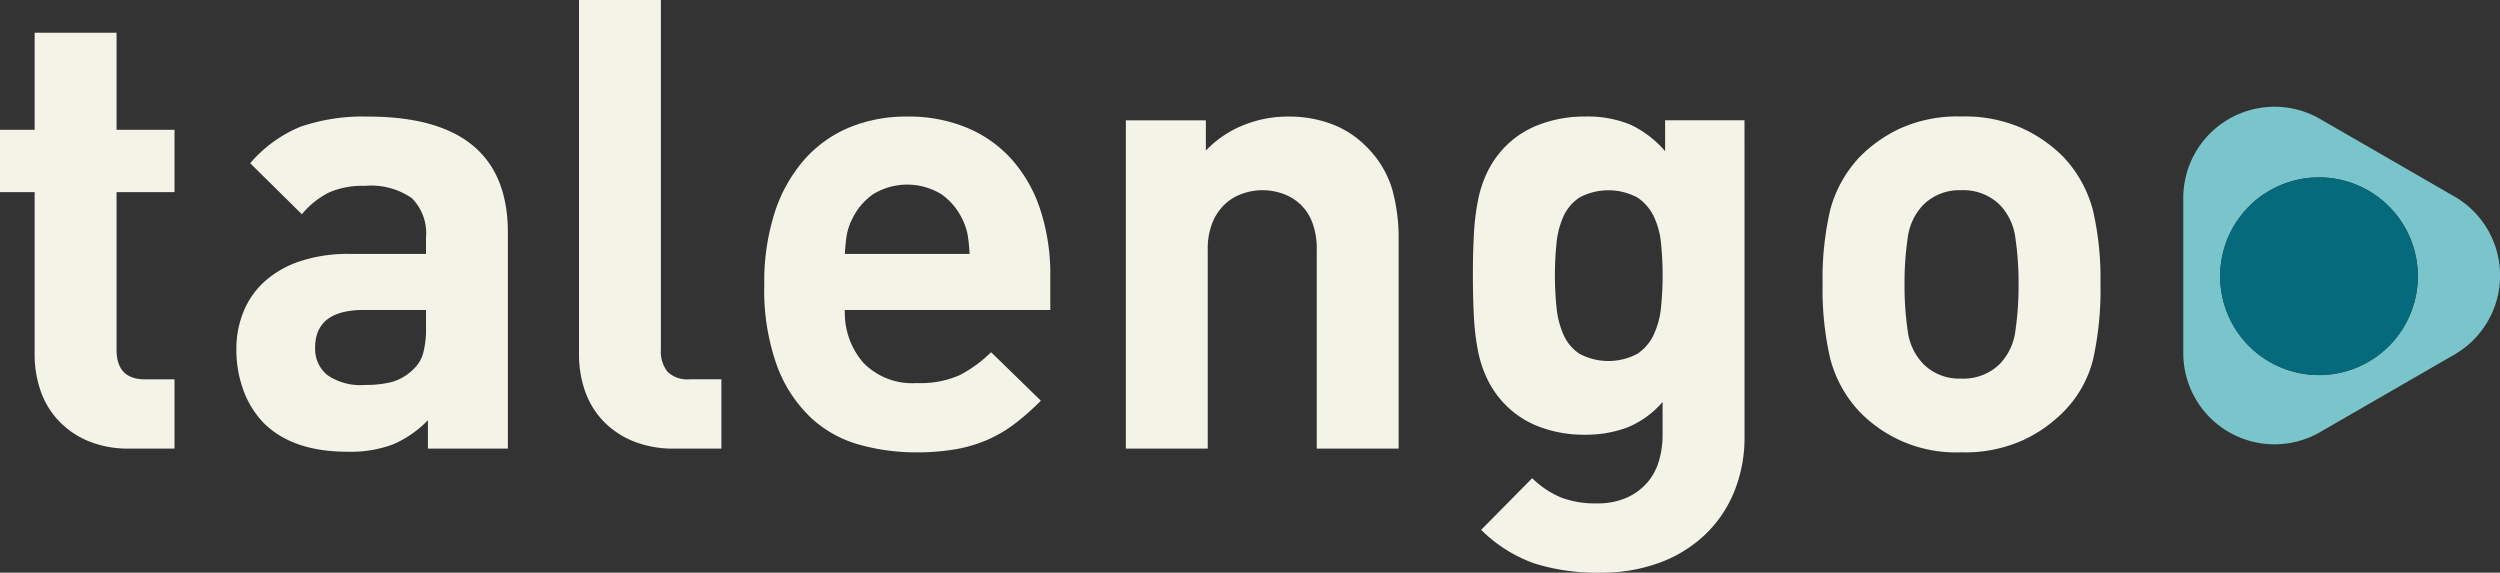 <svg xmlns="http://www.w3.org/2000/svg" xmlns:xlink="http://www.w3.org/1999/xlink" width="218.267" height="50" viewBox="0 0 218.267 50">
  <rect x="0" y="0" width="218.267" height="50" fill="#333333" stroke="none"/>
  <defs>
    <clipPath id="clip-path">
      <rect id="Rectángulo_2" data-name="Rectángulo 2" width="218.267" height="50" fill="none"/>
    </clipPath>
  </defs>
  <g id="talengo_2024_negative" clip-path="url(#clip-path)">
    <path id="Trazado_10" data-name="Trazado 10" d="M11.331,43.332a9.02,9.02,0,0,1-3.768-.715,7.566,7.566,0,0,1-2.586-1.87,7.26,7.26,0,0,1-1.485-2.613,9.751,9.751,0,0,1-.468-3V20.945H0V15.5H3.025V7.029h7.151V15.5h5.06v5.445h-5.06V34.7q0,2.587,2.475,2.586h2.585v6.051Z" transform="translate(0 -4.169)" fill="#f3f3e8"/>
    <path id="Trazado_11" data-name="Trazado 11" d="M67.44,53.995V51.52a9.475,9.475,0,0,1-3,2.09,10.525,10.525,0,0,1-4.043.66q-4.785,0-7.315-2.53a8.135,8.135,0,0,1-1.76-2.86,10.294,10.294,0,0,1-.605-3.576,8.576,8.576,0,0,1,.605-3.218,7.241,7.241,0,0,1,1.815-2.64,8.686,8.686,0,0,1,3.08-1.787,13.221,13.221,0,0,1,4.4-.66h6.656v-1.43a4.325,4.325,0,0,0-1.238-3.438,6.235,6.235,0,0,0-4.1-1.073,7.3,7.3,0,0,0-3.136.578,7.514,7.514,0,0,0-2.365,1.9l-4.51-4.455a11.592,11.592,0,0,1,4.4-3.19,16.732,16.732,0,0,1,5.885-.881q12.211,0,12.211,10.121V53.995Zm-.165-12.1H61.829q-4.237,0-4.236,3.3a2.932,2.932,0,0,0,1.045,2.365,5.074,5.074,0,0,0,3.3.88,9.578,9.578,0,0,0,2.31-.247,4.4,4.4,0,0,0,1.926-1.128,2.968,2.968,0,0,0,.852-1.4,8.193,8.193,0,0,0,.248-2.227Z" transform="translate(-30.08 -14.831)" fill="#f3f3e8"/>
    <path id="Trazado_12" data-name="Trazado 12" d="M132.586,39.164a9.208,9.208,0,0,1-3.795-.715,7.49,7.49,0,0,1-2.612-1.87,7.252,7.252,0,0,1-1.486-2.613,9.738,9.738,0,0,1-.467-3V0h7.15V30.528a2.84,2.84,0,0,0,.577,1.926,2.484,2.484,0,0,0,1.953.66h2.75v6.051Z" transform="translate(-73.676 0)" fill="#f3f3e8"/>
    <path id="Trazado_13" data-name="Trazado 13" d="M171.008,41.894a6.634,6.634,0,0,0,1.6,4.593,5.936,5.936,0,0,0,4.675,1.788,8.45,8.45,0,0,0,3.74-.688,11.379,11.379,0,0,0,2.751-2.008l4.346,4.236a23.323,23.323,0,0,1-2.2,1.952,11.643,11.643,0,0,1-2.393,1.431,12.158,12.158,0,0,1-2.833.852,19.805,19.805,0,0,1-3.465.275,18.415,18.415,0,0,1-4.923-.66,10.243,10.243,0,0,1-4.235-2.338,11.937,11.937,0,0,1-2.971-4.51,19.575,19.575,0,0,1-1.128-7.178,19.736,19.736,0,0,1,.907-6.243,13.119,13.119,0,0,1,2.558-4.593,10.77,10.77,0,0,1,3.933-2.833,12.986,12.986,0,0,1,5.088-.962,13.181,13.181,0,0,1,5.308,1.018,10.866,10.866,0,0,1,3.933,2.86,12.5,12.5,0,0,1,2.42,4.4,18.107,18.107,0,0,1,.825,5.583v3.025ZM181.9,37q-.056-.935-.165-1.623a5.126,5.126,0,0,0-.495-1.458,5.533,5.533,0,0,0-1.788-2.118,5.7,5.7,0,0,0-6,0,5.525,5.525,0,0,0-1.788,2.118,5.051,5.051,0,0,0-.495,1.458A16.244,16.244,0,0,0,171.008,37Z" transform="translate(-97.245 -14.831)" fill="#f3f3e8"/>
    <path id="Trazado_14" data-name="Trazado 14" d="M258.223,53.995V36.668a6.459,6.459,0,0,0-.413-2.475,4.275,4.275,0,0,0-1.1-1.6,4.34,4.34,0,0,0-1.541-.88,5.254,5.254,0,0,0-3.355,0,4.323,4.323,0,0,0-1.54.88,4.534,4.534,0,0,0-1.128,1.6,6.086,6.086,0,0,0-.44,2.475V53.995h-7.15V25.337h6.986v2.641a9.3,9.3,0,0,1,3.3-2.228,10.348,10.348,0,0,1,3.85-.742,10.6,10.6,0,0,1,3.85.66,8.33,8.33,0,0,1,2.916,1.871,8.786,8.786,0,0,1,2.338,3.768,15.755,15.755,0,0,1,.577,4.373V53.995Z" transform="translate(-143.262 -14.831)" fill="#f3f3e8"/>
    <path id="Trazado_15" data-name="Trazado 15" d="M339.744,52.95a12.574,12.574,0,0,1-.88,4.758,10.843,10.843,0,0,1-2.53,3.768,11.478,11.478,0,0,1-3.989,2.475,14.671,14.671,0,0,1-5.2.881,18.341,18.341,0,0,1-5.72-.8,12.538,12.538,0,0,1-4.676-2.943l4.456-4.51a8,8,0,0,0,2.5,1.678,8.294,8.294,0,0,0,3.108.523,6.266,6.266,0,0,0,2.7-.523A5.18,5.18,0,0,0,331.3,56.91a5.08,5.08,0,0,0,.99-1.9,7.993,7.993,0,0,0,.3-2.173V49.924a8.039,8.039,0,0,1-3.08,2.227,10.379,10.379,0,0,1-3.741.633,10.874,10.874,0,0,1-3.85-.66,8.193,8.193,0,0,1-2.971-1.871,8.431,8.431,0,0,1-1.6-2.2,10.212,10.212,0,0,1-.88-2.613,21.319,21.319,0,0,1-.357-3.053q-.082-1.649-.083-3.52t.083-3.493a21.254,21.254,0,0,1,.357-3.025,10.209,10.209,0,0,1,.88-2.613,8.448,8.448,0,0,1,1.6-2.2,8.182,8.182,0,0,1,3-1.871,11.111,11.111,0,0,1,3.878-.66,9.867,9.867,0,0,1,3.905.687,9.057,9.057,0,0,1,3.08,2.338v-2.7h6.931Zm-7.151-14.081a27.637,27.637,0,0,0-.138-2.778,7,7,0,0,0-.633-2.365,4.149,4.149,0,0,0-1.43-1.65,5.375,5.375,0,0,0-5.06,0,3.937,3.937,0,0,0-1.4,1.65,7.425,7.425,0,0,0-.605,2.365,28.035,28.035,0,0,0,0,5.555,7.72,7.72,0,0,0,.605,2.393,3.892,3.892,0,0,0,1.4,1.677,5.372,5.372,0,0,0,5.06,0,4.094,4.094,0,0,0,1.43-1.677,7.275,7.275,0,0,0,.633-2.393,27.607,27.607,0,0,0,.138-2.778" transform="translate(-187.435 -14.831)" fill="#f3f3e8"/>
    <path id="Trazado_16" data-name="Trazado 16" d="M415.315,39.639a28.293,28.293,0,0,1-.632,6.518A9.927,9.927,0,0,1,412.07,50.8a12.161,12.161,0,0,1-3.548,2.475,12.317,12.317,0,0,1-5.363,1.046A11.7,11.7,0,0,1,394.3,50.8a10.754,10.754,0,0,1-2.586-4.676,26.787,26.787,0,0,1-.66-6.49,26.458,26.458,0,0,1,.66-6.464,10.77,10.77,0,0,1,2.586-4.647,12.28,12.28,0,0,1,3.52-2.476,12.151,12.151,0,0,1,5.336-1.045,12.335,12.335,0,0,1,5.363,1.045,12.194,12.194,0,0,1,3.548,2.476,10.777,10.777,0,0,1,2.585,4.647,26.455,26.455,0,0,1,.66,6.464m-7.15,0a26.9,26.9,0,0,0-.275-4.015,5.07,5.07,0,0,0-1.375-2.916,4.54,4.54,0,0,0-3.355-1.265,4.464,4.464,0,0,0-3.3,1.265,5.06,5.06,0,0,0-1.375,2.916,26.838,26.838,0,0,0-.276,4.015,27.245,27.245,0,0,0,.276,4.07,5.056,5.056,0,0,0,1.375,2.915,4.457,4.457,0,0,0,3.3,1.266,4.532,4.532,0,0,0,3.355-1.266,5.065,5.065,0,0,0,1.375-2.915,27.306,27.306,0,0,0,.275-4.07" transform="translate(-231.928 -14.831)" fill="#f3f3e8"/>
    <path id="Trazado_17" data-name="Trazado 17" d="M492.1,30.722l-11.727-6.77a7.965,7.965,0,0,0-11.947,6.9V44.39a7.965,7.965,0,0,0,11.947,6.9l11.727-6.77a7.965,7.965,0,0,0,0-13.8M480.274,46.313a8.631,8.631,0,1,1,8.631-8.631,8.631,8.631,0,0,1-8.631,8.631" transform="translate(-277.811 -13.565)" fill="#7ac5cb"/>
    <path id="Trazado_18" data-name="Trazado 18" d="M484.969,38.055a8.631,8.631,0,1,0,8.631,8.631,8.631,8.631,0,0,0-8.631-8.631" transform="translate(-282.506 -22.57)" fill="#056b7c"/>
  </g>
</svg>
